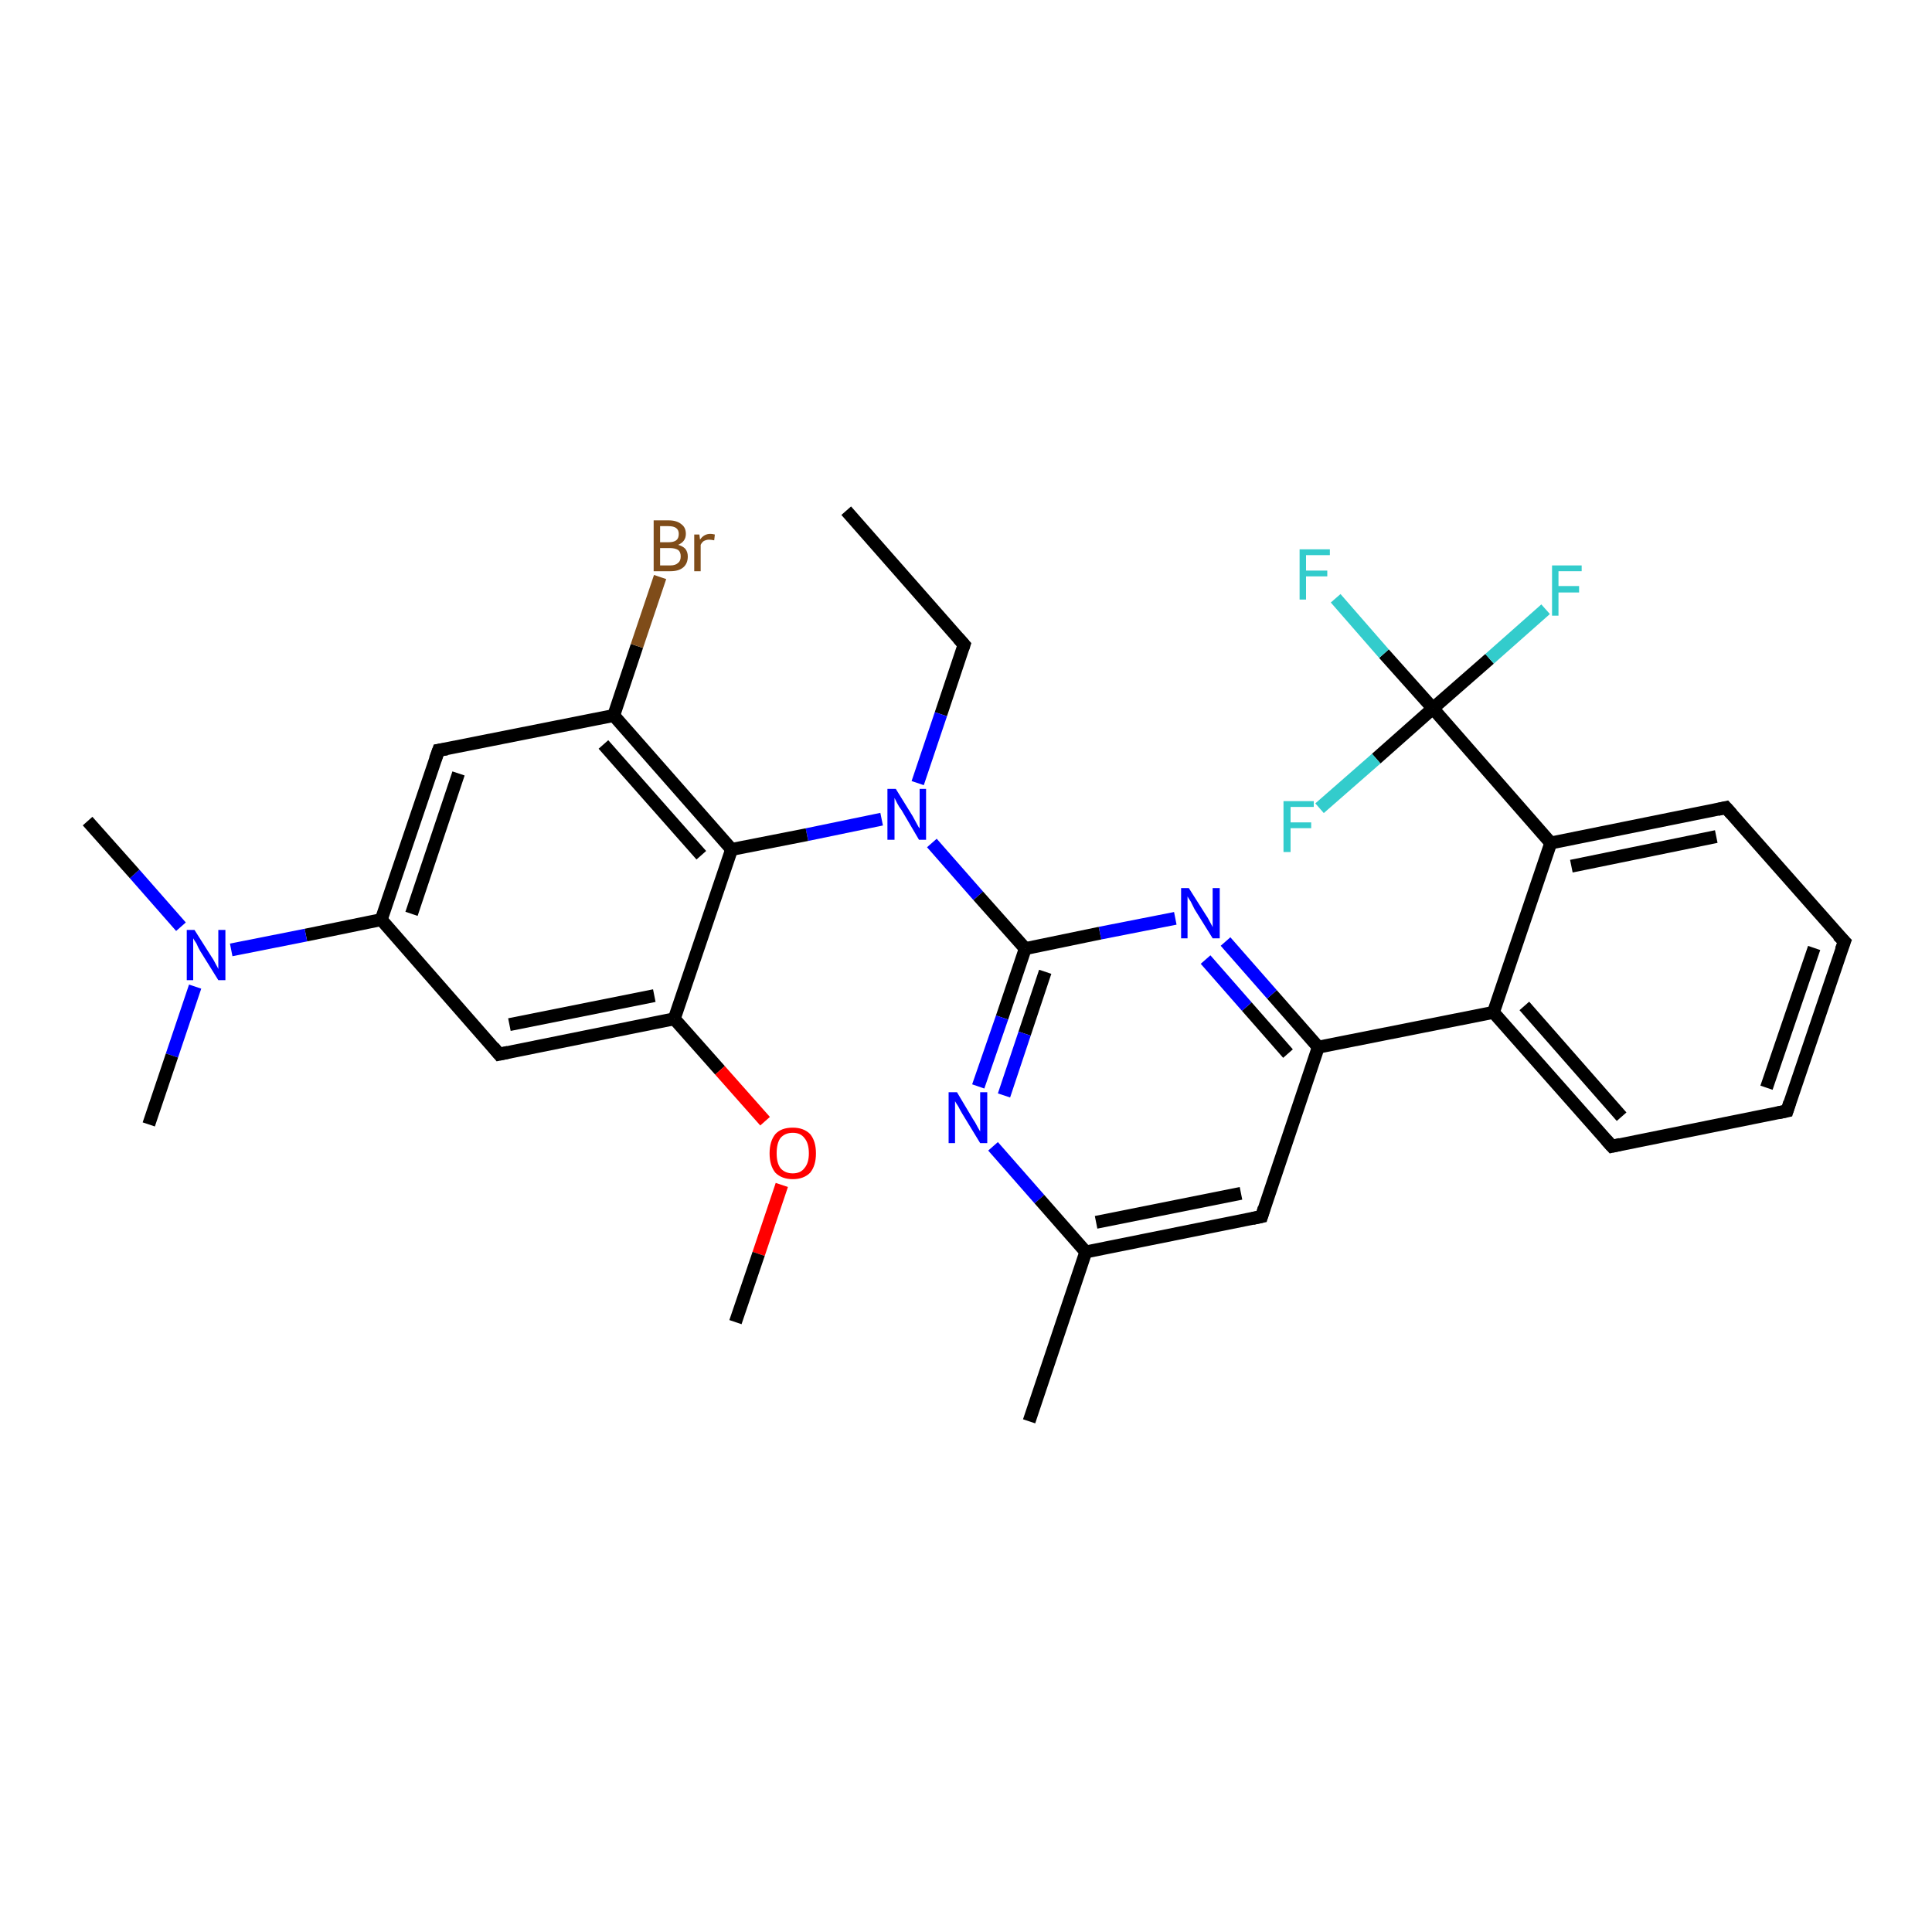 <?xml version='1.0' encoding='iso-8859-1'?>
<svg version='1.1' baseProfile='full'
              xmlns='http://www.w3.org/2000/svg'
                      xmlns:rdkit='http://www.rdkit.org/xml'
                      xmlns:xlink='http://www.w3.org/1999/xlink'
                  xml:space='preserve'
width='300px' height='300px' viewBox='0 0 300 300'>
<!-- END OF HEADER -->
<rect style='opacity:1.0;fill:#FFFFFF;stroke:none' width='300.0' height='300.0' x='0.0' y='0.0'> </rect>
<path class='bond-0 atom-0 atom-1' d='M 131.4,79.3 L 149.7,100.1' style='fill:none;fill-rule:evenodd;stroke:#000000;stroke-width:2.0px;stroke-linecap:butt;stroke-linejoin:miter;stroke-opacity:1' />
<path class='bond-1 atom-1 atom-2' d='M 149.7,100.1 L 146.1,110.9' style='fill:none;fill-rule:evenodd;stroke:#000000;stroke-width:2.0px;stroke-linecap:butt;stroke-linejoin:miter;stroke-opacity:1' />
<path class='bond-1 atom-1 atom-2' d='M 146.1,110.9 L 142.5,121.6' style='fill:none;fill-rule:evenodd;stroke:#0000FF;stroke-width:2.0px;stroke-linecap:butt;stroke-linejoin:miter;stroke-opacity:1' />
<path class='bond-2 atom-2 atom-3' d='M 144.7,130.9 L 151.9,139.1' style='fill:none;fill-rule:evenodd;stroke:#0000FF;stroke-width:2.0px;stroke-linecap:butt;stroke-linejoin:miter;stroke-opacity:1' />
<path class='bond-2 atom-2 atom-3' d='M 151.9,139.1 L 159.2,147.3' style='fill:none;fill-rule:evenodd;stroke:#000000;stroke-width:2.0px;stroke-linecap:butt;stroke-linejoin:miter;stroke-opacity:1' />
<path class='bond-3 atom-3 atom-4' d='M 159.2,147.3 L 155.6,158.0' style='fill:none;fill-rule:evenodd;stroke:#000000;stroke-width:2.0px;stroke-linecap:butt;stroke-linejoin:miter;stroke-opacity:1' />
<path class='bond-3 atom-3 atom-4' d='M 155.6,158.0 L 151.9,168.7' style='fill:none;fill-rule:evenodd;stroke:#0000FF;stroke-width:2.0px;stroke-linecap:butt;stroke-linejoin:miter;stroke-opacity:1' />
<path class='bond-3 atom-3 atom-4' d='M 162.3,150.9 L 159.1,160.5' style='fill:none;fill-rule:evenodd;stroke:#000000;stroke-width:2.0px;stroke-linecap:butt;stroke-linejoin:miter;stroke-opacity:1' />
<path class='bond-3 atom-3 atom-4' d='M 159.1,160.5 L 155.9,170.1' style='fill:none;fill-rule:evenodd;stroke:#0000FF;stroke-width:2.0px;stroke-linecap:butt;stroke-linejoin:miter;stroke-opacity:1' />
<path class='bond-4 atom-4 atom-5' d='M 154.2,178.0 L 161.4,186.2' style='fill:none;fill-rule:evenodd;stroke:#0000FF;stroke-width:2.0px;stroke-linecap:butt;stroke-linejoin:miter;stroke-opacity:1' />
<path class='bond-4 atom-4 atom-5' d='M 161.4,186.2 L 168.6,194.4' style='fill:none;fill-rule:evenodd;stroke:#000000;stroke-width:2.0px;stroke-linecap:butt;stroke-linejoin:miter;stroke-opacity:1' />
<path class='bond-5 atom-5 atom-6' d='M 168.6,194.4 L 159.8,220.7' style='fill:none;fill-rule:evenodd;stroke:#000000;stroke-width:2.0px;stroke-linecap:butt;stroke-linejoin:miter;stroke-opacity:1' />
<path class='bond-6 atom-5 atom-7' d='M 168.6,194.4 L 195.9,188.9' style='fill:none;fill-rule:evenodd;stroke:#000000;stroke-width:2.0px;stroke-linecap:butt;stroke-linejoin:miter;stroke-opacity:1' />
<path class='bond-6 atom-5 atom-7' d='M 170.2,189.8 L 192.7,185.3' style='fill:none;fill-rule:evenodd;stroke:#000000;stroke-width:2.0px;stroke-linecap:butt;stroke-linejoin:miter;stroke-opacity:1' />
<path class='bond-7 atom-7 atom-8' d='M 195.9,188.9 L 204.7,162.6' style='fill:none;fill-rule:evenodd;stroke:#000000;stroke-width:2.0px;stroke-linecap:butt;stroke-linejoin:miter;stroke-opacity:1' />
<path class='bond-8 atom-8 atom-9' d='M 204.7,162.6 L 197.5,154.4' style='fill:none;fill-rule:evenodd;stroke:#000000;stroke-width:2.0px;stroke-linecap:butt;stroke-linejoin:miter;stroke-opacity:1' />
<path class='bond-8 atom-8 atom-9' d='M 197.5,154.4 L 190.3,146.2' style='fill:none;fill-rule:evenodd;stroke:#0000FF;stroke-width:2.0px;stroke-linecap:butt;stroke-linejoin:miter;stroke-opacity:1' />
<path class='bond-8 atom-8 atom-9' d='M 200.0,163.6 L 193.6,156.3' style='fill:none;fill-rule:evenodd;stroke:#000000;stroke-width:2.0px;stroke-linecap:butt;stroke-linejoin:miter;stroke-opacity:1' />
<path class='bond-8 atom-8 atom-9' d='M 193.6,156.3 L 187.2,149.0' style='fill:none;fill-rule:evenodd;stroke:#0000FF;stroke-width:2.0px;stroke-linecap:butt;stroke-linejoin:miter;stroke-opacity:1' />
<path class='bond-9 atom-8 atom-10' d='M 204.7,162.6 L 231.9,157.2' style='fill:none;fill-rule:evenodd;stroke:#000000;stroke-width:2.0px;stroke-linecap:butt;stroke-linejoin:miter;stroke-opacity:1' />
<path class='bond-10 atom-10 atom-11' d='M 231.9,157.2 L 250.3,178.0' style='fill:none;fill-rule:evenodd;stroke:#000000;stroke-width:2.0px;stroke-linecap:butt;stroke-linejoin:miter;stroke-opacity:1' />
<path class='bond-10 atom-10 atom-11' d='M 236.7,156.2 L 251.8,173.4' style='fill:none;fill-rule:evenodd;stroke:#000000;stroke-width:2.0px;stroke-linecap:butt;stroke-linejoin:miter;stroke-opacity:1' />
<path class='bond-11 atom-11 atom-12' d='M 250.3,178.0 L 277.5,172.5' style='fill:none;fill-rule:evenodd;stroke:#000000;stroke-width:2.0px;stroke-linecap:butt;stroke-linejoin:miter;stroke-opacity:1' />
<path class='bond-12 atom-12 atom-13' d='M 277.5,172.5 L 286.4,146.2' style='fill:none;fill-rule:evenodd;stroke:#000000;stroke-width:2.0px;stroke-linecap:butt;stroke-linejoin:miter;stroke-opacity:1' />
<path class='bond-12 atom-12 atom-13' d='M 274.3,168.9 L 281.7,147.2' style='fill:none;fill-rule:evenodd;stroke:#000000;stroke-width:2.0px;stroke-linecap:butt;stroke-linejoin:miter;stroke-opacity:1' />
<path class='bond-13 atom-13 atom-14' d='M 286.4,146.2 L 268.0,125.4' style='fill:none;fill-rule:evenodd;stroke:#000000;stroke-width:2.0px;stroke-linecap:butt;stroke-linejoin:miter;stroke-opacity:1' />
<path class='bond-14 atom-14 atom-15' d='M 268.0,125.4 L 240.8,130.9' style='fill:none;fill-rule:evenodd;stroke:#000000;stroke-width:2.0px;stroke-linecap:butt;stroke-linejoin:miter;stroke-opacity:1' />
<path class='bond-14 atom-14 atom-15' d='M 266.5,129.9 L 244.0,134.5' style='fill:none;fill-rule:evenodd;stroke:#000000;stroke-width:2.0px;stroke-linecap:butt;stroke-linejoin:miter;stroke-opacity:1' />
<path class='bond-15 atom-15 atom-16' d='M 240.8,130.9 L 222.5,110.0' style='fill:none;fill-rule:evenodd;stroke:#000000;stroke-width:2.0px;stroke-linecap:butt;stroke-linejoin:miter;stroke-opacity:1' />
<path class='bond-16 atom-16 atom-17' d='M 222.5,110.0 L 214.9,101.5' style='fill:none;fill-rule:evenodd;stroke:#000000;stroke-width:2.0px;stroke-linecap:butt;stroke-linejoin:miter;stroke-opacity:1' />
<path class='bond-16 atom-16 atom-17' d='M 214.9,101.5 L 207.4,92.9' style='fill:none;fill-rule:evenodd;stroke:#33CCCC;stroke-width:2.0px;stroke-linecap:butt;stroke-linejoin:miter;stroke-opacity:1' />
<path class='bond-17 atom-16 atom-18' d='M 222.5,110.0 L 231.3,102.3' style='fill:none;fill-rule:evenodd;stroke:#000000;stroke-width:2.0px;stroke-linecap:butt;stroke-linejoin:miter;stroke-opacity:1' />
<path class='bond-17 atom-16 atom-18' d='M 231.3,102.3 L 240.0,94.6' style='fill:none;fill-rule:evenodd;stroke:#33CCCC;stroke-width:2.0px;stroke-linecap:butt;stroke-linejoin:miter;stroke-opacity:1' />
<path class='bond-18 atom-16 atom-19' d='M 222.5,110.0 L 213.7,117.8' style='fill:none;fill-rule:evenodd;stroke:#000000;stroke-width:2.0px;stroke-linecap:butt;stroke-linejoin:miter;stroke-opacity:1' />
<path class='bond-18 atom-16 atom-19' d='M 213.7,117.8 L 204.9,125.5' style='fill:none;fill-rule:evenodd;stroke:#33CCCC;stroke-width:2.0px;stroke-linecap:butt;stroke-linejoin:miter;stroke-opacity:1' />
<path class='bond-19 atom-2 atom-20' d='M 136.9,127.2 L 125.3,129.6' style='fill:none;fill-rule:evenodd;stroke:#0000FF;stroke-width:2.0px;stroke-linecap:butt;stroke-linejoin:miter;stroke-opacity:1' />
<path class='bond-19 atom-2 atom-20' d='M 125.3,129.6 L 113.6,131.9' style='fill:none;fill-rule:evenodd;stroke:#000000;stroke-width:2.0px;stroke-linecap:butt;stroke-linejoin:miter;stroke-opacity:1' />
<path class='bond-20 atom-20 atom-21' d='M 113.6,131.9 L 95.3,111.1' style='fill:none;fill-rule:evenodd;stroke:#000000;stroke-width:2.0px;stroke-linecap:butt;stroke-linejoin:miter;stroke-opacity:1' />
<path class='bond-20 atom-20 atom-21' d='M 108.9,132.8 L 93.7,115.6' style='fill:none;fill-rule:evenodd;stroke:#000000;stroke-width:2.0px;stroke-linecap:butt;stroke-linejoin:miter;stroke-opacity:1' />
<path class='bond-21 atom-21 atom-22' d='M 95.3,111.1 L 98.9,100.3' style='fill:none;fill-rule:evenodd;stroke:#000000;stroke-width:2.0px;stroke-linecap:butt;stroke-linejoin:miter;stroke-opacity:1' />
<path class='bond-21 atom-21 atom-22' d='M 98.9,100.3 L 102.5,89.6' style='fill:none;fill-rule:evenodd;stroke:#7F4C19;stroke-width:2.0px;stroke-linecap:butt;stroke-linejoin:miter;stroke-opacity:1' />
<path class='bond-22 atom-21 atom-23' d='M 95.3,111.1 L 68.1,116.5' style='fill:none;fill-rule:evenodd;stroke:#000000;stroke-width:2.0px;stroke-linecap:butt;stroke-linejoin:miter;stroke-opacity:1' />
<path class='bond-23 atom-23 atom-24' d='M 68.1,116.5 L 59.2,142.8' style='fill:none;fill-rule:evenodd;stroke:#000000;stroke-width:2.0px;stroke-linecap:butt;stroke-linejoin:miter;stroke-opacity:1' />
<path class='bond-23 atom-23 atom-24' d='M 71.2,120.1 L 63.9,141.9' style='fill:none;fill-rule:evenodd;stroke:#000000;stroke-width:2.0px;stroke-linecap:butt;stroke-linejoin:miter;stroke-opacity:1' />
<path class='bond-24 atom-24 atom-25' d='M 59.2,142.8 L 77.5,163.7' style='fill:none;fill-rule:evenodd;stroke:#000000;stroke-width:2.0px;stroke-linecap:butt;stroke-linejoin:miter;stroke-opacity:1' />
<path class='bond-25 atom-25 atom-26' d='M 77.5,163.7 L 104.7,158.2' style='fill:none;fill-rule:evenodd;stroke:#000000;stroke-width:2.0px;stroke-linecap:butt;stroke-linejoin:miter;stroke-opacity:1' />
<path class='bond-25 atom-25 atom-26' d='M 79.1,159.1 L 101.6,154.6' style='fill:none;fill-rule:evenodd;stroke:#000000;stroke-width:2.0px;stroke-linecap:butt;stroke-linejoin:miter;stroke-opacity:1' />
<path class='bond-26 atom-26 atom-27' d='M 104.7,158.2 L 111.8,166.2' style='fill:none;fill-rule:evenodd;stroke:#000000;stroke-width:2.0px;stroke-linecap:butt;stroke-linejoin:miter;stroke-opacity:1' />
<path class='bond-26 atom-26 atom-27' d='M 111.8,166.2 L 118.8,174.1' style='fill:none;fill-rule:evenodd;stroke:#FF0000;stroke-width:2.0px;stroke-linecap:butt;stroke-linejoin:miter;stroke-opacity:1' />
<path class='bond-27 atom-27 atom-28' d='M 121.4,184.0 L 117.8,194.7' style='fill:none;fill-rule:evenodd;stroke:#FF0000;stroke-width:2.0px;stroke-linecap:butt;stroke-linejoin:miter;stroke-opacity:1' />
<path class='bond-27 atom-27 atom-28' d='M 117.8,194.7 L 114.2,205.3' style='fill:none;fill-rule:evenodd;stroke:#000000;stroke-width:2.0px;stroke-linecap:butt;stroke-linejoin:miter;stroke-opacity:1' />
<path class='bond-28 atom-24 atom-29' d='M 59.2,142.8 L 47.5,145.2' style='fill:none;fill-rule:evenodd;stroke:#000000;stroke-width:2.0px;stroke-linecap:butt;stroke-linejoin:miter;stroke-opacity:1' />
<path class='bond-28 atom-24 atom-29' d='M 47.5,145.2 L 35.9,147.5' style='fill:none;fill-rule:evenodd;stroke:#0000FF;stroke-width:2.0px;stroke-linecap:butt;stroke-linejoin:miter;stroke-opacity:1' />
<path class='bond-29 atom-29 atom-30' d='M 28.1,143.9 L 20.9,135.7' style='fill:none;fill-rule:evenodd;stroke:#0000FF;stroke-width:2.0px;stroke-linecap:butt;stroke-linejoin:miter;stroke-opacity:1' />
<path class='bond-29 atom-29 atom-30' d='M 20.9,135.7 L 13.6,127.5' style='fill:none;fill-rule:evenodd;stroke:#000000;stroke-width:2.0px;stroke-linecap:butt;stroke-linejoin:miter;stroke-opacity:1' />
<path class='bond-30 atom-29 atom-31' d='M 30.3,153.2 L 26.7,163.9' style='fill:none;fill-rule:evenodd;stroke:#0000FF;stroke-width:2.0px;stroke-linecap:butt;stroke-linejoin:miter;stroke-opacity:1' />
<path class='bond-30 atom-29 atom-31' d='M 26.7,163.9 L 23.1,174.6' style='fill:none;fill-rule:evenodd;stroke:#000000;stroke-width:2.0px;stroke-linecap:butt;stroke-linejoin:miter;stroke-opacity:1' />
<path class='bond-31 atom-9 atom-3' d='M 182.5,142.6 L 170.8,144.9' style='fill:none;fill-rule:evenodd;stroke:#0000FF;stroke-width:2.0px;stroke-linecap:butt;stroke-linejoin:miter;stroke-opacity:1' />
<path class='bond-31 atom-9 atom-3' d='M 170.8,144.9 L 159.2,147.3' style='fill:none;fill-rule:evenodd;stroke:#000000;stroke-width:2.0px;stroke-linecap:butt;stroke-linejoin:miter;stroke-opacity:1' />
<path class='bond-32 atom-15 atom-10' d='M 240.8,130.9 L 231.9,157.2' style='fill:none;fill-rule:evenodd;stroke:#000000;stroke-width:2.0px;stroke-linecap:butt;stroke-linejoin:miter;stroke-opacity:1' />
<path class='bond-33 atom-26 atom-20' d='M 104.7,158.2 L 113.6,131.9' style='fill:none;fill-rule:evenodd;stroke:#000000;stroke-width:2.0px;stroke-linecap:butt;stroke-linejoin:miter;stroke-opacity:1' />
<path d='M 148.8,99.1 L 149.7,100.1 L 149.5,100.7' style='fill:none;stroke:#000000;stroke-width:2.0px;stroke-linecap:butt;stroke-linejoin:miter;stroke-opacity:1;' />
<path d='M 194.5,189.2 L 195.9,188.9 L 196.3,187.6' style='fill:none;stroke:#000000;stroke-width:2.0px;stroke-linecap:butt;stroke-linejoin:miter;stroke-opacity:1;' />
<path d='M 249.4,177.0 L 250.3,178.0 L 251.6,177.7' style='fill:none;stroke:#000000;stroke-width:2.0px;stroke-linecap:butt;stroke-linejoin:miter;stroke-opacity:1;' />
<path d='M 276.1,172.8 L 277.5,172.5 L 277.9,171.2' style='fill:none;stroke:#000000;stroke-width:2.0px;stroke-linecap:butt;stroke-linejoin:miter;stroke-opacity:1;' />
<path d='M 285.9,147.5 L 286.4,146.2 L 285.4,145.2' style='fill:none;stroke:#000000;stroke-width:2.0px;stroke-linecap:butt;stroke-linejoin:miter;stroke-opacity:1;' />
<path d='M 268.9,126.4 L 268.0,125.4 L 266.7,125.7' style='fill:none;stroke:#000000;stroke-width:2.0px;stroke-linecap:butt;stroke-linejoin:miter;stroke-opacity:1;' />
<path d='M 69.4,116.3 L 68.1,116.5 L 67.6,117.9' style='fill:none;stroke:#000000;stroke-width:2.0px;stroke-linecap:butt;stroke-linejoin:miter;stroke-opacity:1;' />
<path d='M 76.6,162.6 L 77.5,163.7 L 78.9,163.4' style='fill:none;stroke:#000000;stroke-width:2.0px;stroke-linecap:butt;stroke-linejoin:miter;stroke-opacity:1;' />
<path class='atom-2' d='M 139.1 122.5
L 141.7 126.7
Q 141.9 127.1, 142.3 127.8
Q 142.7 128.6, 142.8 128.6
L 142.8 122.5
L 143.8 122.5
L 143.8 130.4
L 142.7 130.4
L 140.0 125.8
Q 139.6 125.3, 139.3 124.7
Q 139.0 124.1, 138.9 123.9
L 138.9 130.4
L 137.8 130.4
L 137.8 122.5
L 139.1 122.5
' fill='#0000FF'/>
<path class='atom-4' d='M 148.6 169.6
L 151.1 173.8
Q 151.4 174.2, 151.8 175.0
Q 152.2 175.7, 152.2 175.7
L 152.2 169.6
L 153.3 169.6
L 153.3 177.5
L 152.2 177.5
L 149.4 172.9
Q 149.1 172.4, 148.8 171.8
Q 148.4 171.2, 148.3 171.0
L 148.3 177.5
L 147.3 177.5
L 147.3 169.6
L 148.6 169.6
' fill='#0000FF'/>
<path class='atom-9' d='M 184.6 137.9
L 187.2 142.0
Q 187.5 142.4, 187.9 143.2
Q 188.3 143.9, 188.3 144.0
L 188.3 137.9
L 189.4 137.9
L 189.4 145.7
L 188.3 145.7
L 185.5 141.2
Q 185.2 140.6, 184.9 140.0
Q 184.5 139.4, 184.4 139.2
L 184.4 145.7
L 183.4 145.7
L 183.4 137.9
L 184.6 137.9
' fill='#0000FF'/>
<path class='atom-17' d='M 201.8 85.3
L 206.5 85.3
L 206.5 86.2
L 202.8 86.2
L 202.8 88.6
L 206.1 88.6
L 206.1 89.5
L 202.8 89.5
L 202.8 93.1
L 201.8 93.1
L 201.8 85.3
' fill='#33CCCC'/>
<path class='atom-18' d='M 241.0 87.8
L 245.6 87.8
L 245.6 88.7
L 242.0 88.7
L 242.0 91.0
L 245.2 91.0
L 245.2 92.0
L 242.0 92.0
L 242.0 95.6
L 241.0 95.6
L 241.0 87.8
' fill='#33CCCC'/>
<path class='atom-19' d='M 199.3 124.4
L 204.0 124.4
L 204.0 125.3
L 200.4 125.3
L 200.4 127.7
L 203.6 127.7
L 203.6 128.6
L 200.4 128.6
L 200.4 132.3
L 199.3 132.3
L 199.3 124.4
' fill='#33CCCC'/>
<path class='atom-22' d='M 105.3 84.6
Q 106.0 84.8, 106.4 85.2
Q 106.8 85.7, 106.8 86.4
Q 106.8 87.5, 106.1 88.1
Q 105.4 88.7, 104.1 88.7
L 101.5 88.7
L 101.5 80.8
L 103.8 80.8
Q 105.1 80.8, 105.8 81.4
Q 106.5 81.9, 106.5 82.9
Q 106.5 84.1, 105.3 84.6
M 102.5 81.7
L 102.5 84.2
L 103.8 84.2
Q 104.6 84.2, 105.0 83.9
Q 105.4 83.6, 105.4 82.9
Q 105.4 81.7, 103.8 81.7
L 102.5 81.7
M 104.1 87.8
Q 104.9 87.8, 105.3 87.4
Q 105.7 87.1, 105.7 86.4
Q 105.7 85.7, 105.3 85.4
Q 104.8 85.1, 104.0 85.1
L 102.5 85.1
L 102.5 87.8
L 104.1 87.8
' fill='#7F4C19'/>
<path class='atom-22' d='M 108.6 83.0
L 108.7 83.8
Q 109.3 82.9, 110.3 82.9
Q 110.6 82.9, 111.0 83.0
L 110.9 83.9
Q 110.4 83.8, 110.1 83.8
Q 109.7 83.8, 109.3 84.0
Q 109.0 84.2, 108.8 84.6
L 108.8 88.7
L 107.8 88.7
L 107.8 83.0
L 108.6 83.0
' fill='#7F4C19'/>
<path class='atom-27' d='M 119.5 179.1
Q 119.5 177.2, 120.4 176.1
Q 121.3 175.1, 123.1 175.1
Q 124.8 175.1, 125.8 176.1
Q 126.7 177.2, 126.7 179.1
Q 126.7 181.0, 125.8 182.1
Q 124.8 183.1, 123.1 183.1
Q 121.4 183.1, 120.4 182.1
Q 119.5 181.0, 119.5 179.1
M 123.1 182.2
Q 124.3 182.2, 124.9 181.4
Q 125.6 180.6, 125.6 179.1
Q 125.6 177.5, 124.9 176.7
Q 124.3 175.9, 123.1 175.9
Q 121.9 175.9, 121.2 176.7
Q 120.6 177.5, 120.6 179.1
Q 120.6 180.6, 121.2 181.4
Q 121.9 182.2, 123.1 182.2
' fill='#FF0000'/>
<path class='atom-29' d='M 30.2 144.4
L 32.8 148.5
Q 33.1 148.9, 33.5 149.7
Q 33.9 150.4, 33.9 150.5
L 33.9 144.4
L 35.0 144.4
L 35.0 152.2
L 33.9 152.2
L 31.1 147.7
Q 30.8 147.2, 30.5 146.5
Q 30.1 145.9, 30.0 145.7
L 30.0 152.2
L 29.0 152.2
L 29.0 144.4
L 30.2 144.4
' fill='#0000FF'/>
</svg>
